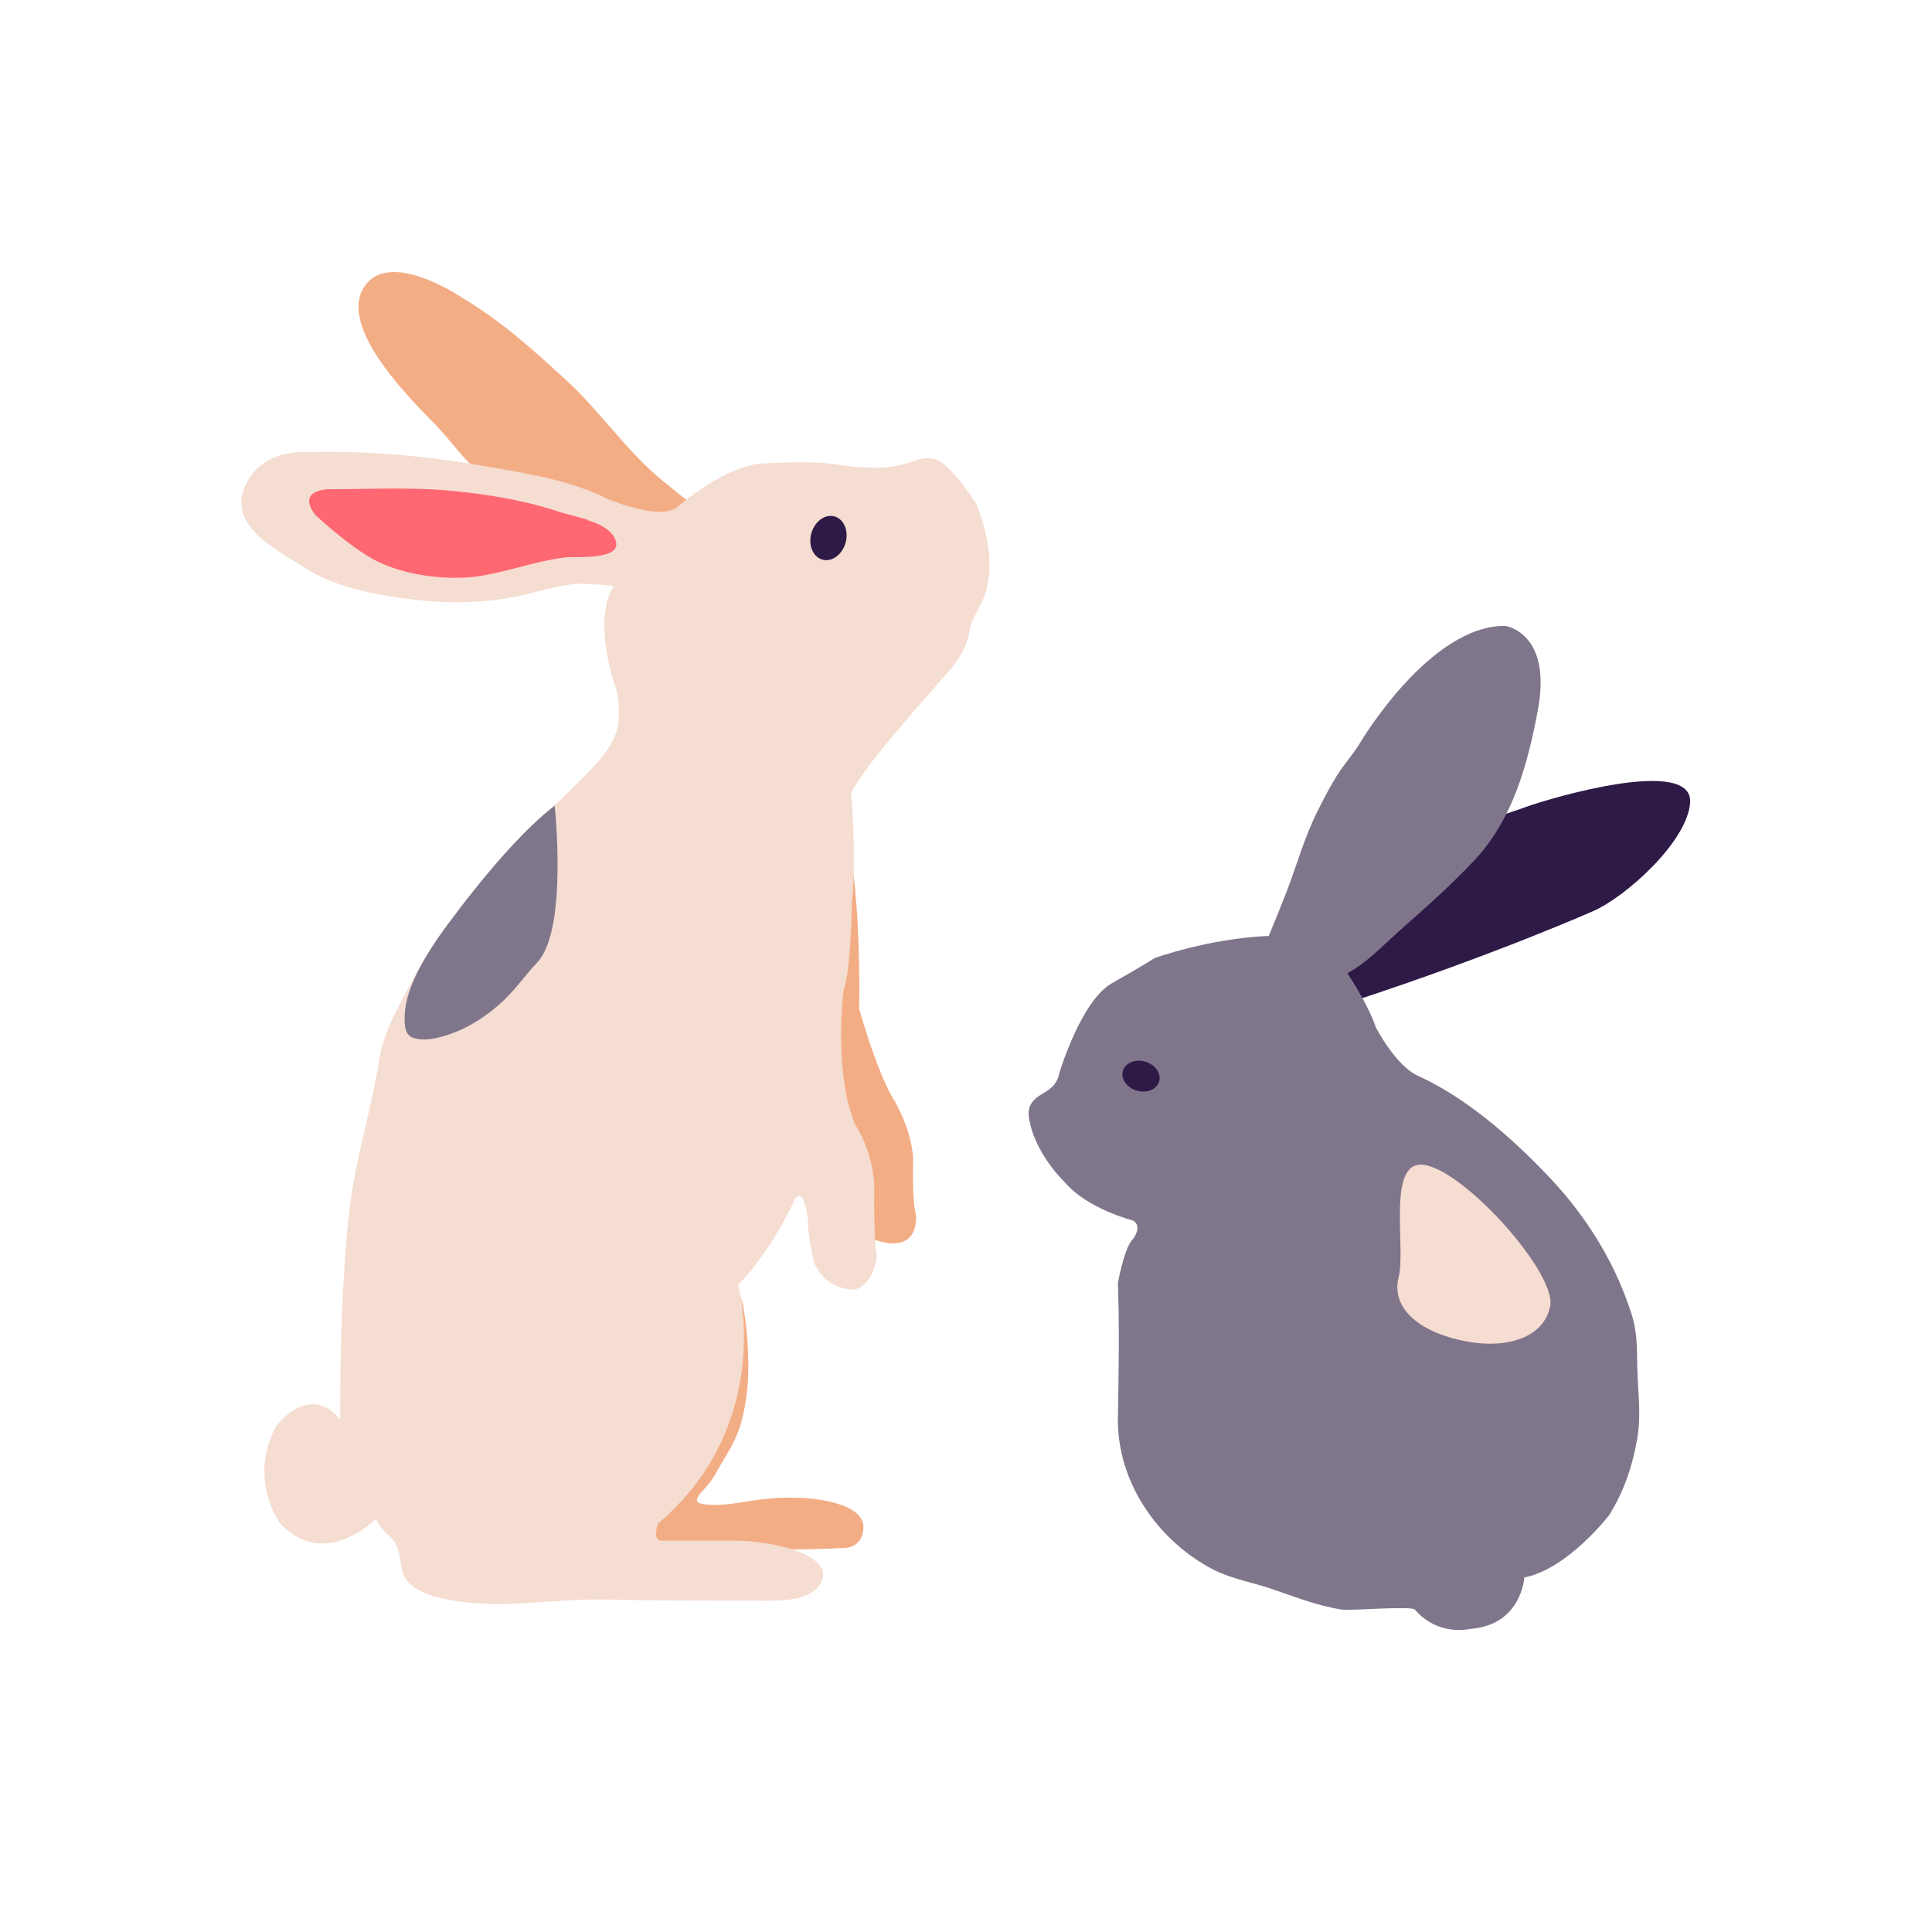<svg width="64" height="64" viewBox="0 0 64 64" fill="none" xmlns="http://www.w3.org/2000/svg">
<g clip-path="url(#clip0_481_6156)">
<path d="M23.187 16.835C23.123 16.912 21.859 15.848 21.782 15.784C20.683 14.835 19.84 13.591 18.768 12.604C17.695 11.616 16.596 10.629 15.345 9.885C15.345 9.885 12.841 8.166 12.036 9.551C11.283 10.821 13.365 12.988 14.246 13.886C15.357 15.002 15.396 15.527 16.852 16.207C16.852 16.207 21.565 18.644 23.2 16.861L23.187 16.835Z" fill="#F3AD85"/>
<path d="M27.951 27.198C27.951 27.198 28.525 28.942 28.462 33.417C28.462 33.417 29.062 35.597 29.662 36.521C29.662 36.521 30.211 37.444 30.25 38.419C30.25 38.419 30.199 39.675 30.339 40.227C30.339 40.227 30.518 41.586 28.985 41.073C28.985 41.073 24.195 34.623 25.524 30.339L27.951 27.198Z" fill="#F3AD85"/>
<path d="M24.451 42.497C24.4 42.561 24.579 43.1 24.604 43.189C24.706 43.754 24.77 44.331 24.783 44.908C24.808 45.613 24.757 46.331 24.579 47.024C24.464 47.498 24.234 47.934 23.978 48.345C23.812 48.614 23.672 48.909 23.48 49.153C23.276 49.422 22.79 49.768 23.34 49.832C23.953 49.909 24.553 49.755 25.153 49.678C25.549 49.627 25.958 49.601 26.367 49.614C26.903 49.614 28.525 49.768 28.602 50.538C28.602 50.538 28.666 51.243 27.963 51.281C27.095 51.32 26.239 51.333 25.37 51.333L20.261 51.23C20.261 51.23 19.636 48.255 21.028 47.562L24.438 42.497H24.451Z" fill="#F3AD85"/>
<path d="M20.224 24.658C20.403 24.35 20.53 24.03 20.492 23.696C20.492 23.696 20.556 23.171 20.326 22.555C20.326 22.555 19.636 20.516 20.326 19.426C20.352 19.375 19.164 19.336 19.113 19.336C18.461 19.4 17.848 19.593 17.222 19.734C15.996 20.003 14.732 20.003 13.493 19.836C12.33 19.682 11.053 19.439 10.057 18.785C9.303 18.285 7.898 17.631 8 16.515C8 16.515 8.166 15.002 10.031 14.976C12.062 14.925 13.965 15.079 15.958 15.425C17.273 15.656 18.691 15.861 19.917 16.425C19.981 16.451 20.045 16.489 20.096 16.515C20.096 16.515 21.846 17.271 22.434 16.797C22.434 16.797 24.043 15.373 25.359 15.348C25.359 15.348 26.891 15.258 27.607 15.373C28.296 15.476 29.114 15.566 29.803 15.412C30.391 15.284 30.787 14.938 31.323 15.425C31.719 15.784 32.039 16.233 32.333 16.682C32.333 16.682 33.252 18.695 32.447 20.093C32.447 20.093 32.166 20.593 32.115 20.875C32.115 20.875 32.09 21.465 31.477 22.183C30.864 22.901 28.552 25.428 28.194 26.287C28.194 26.287 28.386 28.326 28.22 29.89C28.22 29.89 28.194 32.148 27.939 32.827C27.939 32.827 27.607 35.507 28.322 37.239C28.322 37.239 28.986 38.213 28.96 39.47C28.96 39.47 28.935 41.086 29.05 41.599C29.05 41.599 28.96 42.548 28.322 42.715C28.322 42.715 27.377 42.804 26.955 41.791C26.955 41.791 26.738 40.817 26.764 40.368C26.764 40.368 26.598 39.021 26.24 39.919C26.24 39.919 25.512 41.483 24.465 42.548C24.439 42.574 24.554 42.984 24.554 43.035C24.618 43.471 24.643 43.894 24.643 44.331C24.643 45.703 24.298 47.075 23.634 48.267C23.162 49.114 22.523 49.858 21.795 50.473C21.795 50.473 21.603 51.038 21.91 51.038C22.74 51.038 23.57 51.038 24.388 51.038C24.975 51.038 25.588 51.14 26.151 51.294C26.7 51.448 27.709 51.91 27.057 52.615C26.636 53.077 25.627 53.025 25.078 53.025C23.417 53.025 21.769 53.025 20.109 52.987C18.448 52.948 16.826 53.282 15.217 53.051C14.63 52.961 13.748 52.82 13.416 52.256C13.225 51.922 13.301 51.538 13.135 51.204C12.956 50.832 12.611 50.73 12.458 50.306C12.458 50.306 10.759 52.063 9.265 50.448C9.265 50.448 8.205 48.973 9.15 47.242C9.15 47.242 10.236 45.767 11.27 47.023C11.27 44.702 11.321 42.355 11.577 40.06C11.768 38.406 12.292 36.828 12.547 35.187C12.701 34.135 13.288 33.173 13.787 32.25C14.604 30.711 15.754 29.442 16.929 28.159C17.721 27.3 18.538 26.53 19.368 25.71C19.636 25.441 19.981 25.081 20.211 24.697L20.224 24.658Z" fill="#F5DDD1"/>
<path d="M28.009 17.985C28.122 17.591 27.96 17.198 27.648 17.108C27.337 17.018 26.992 17.265 26.879 17.66C26.766 18.055 26.928 18.448 27.239 18.538C27.551 18.628 27.896 18.38 28.009 17.985Z" fill="#2E1A47"/>
<path d="M48.822 27.505C49.243 27.12 50.061 26.915 50.572 26.723C51.312 26.454 56.128 25.017 55.987 26.608C55.872 27.903 53.854 29.711 52.769 30.185C52.769 30.185 49.435 31.66 44.76 33.186L43.917 31.981C43.917 31.981 48.809 27.518 48.809 27.505H48.822Z" fill="#2E1A47"/>
<path d="M42.027 31.006C42.231 30.519 42.435 30.019 42.627 29.519C42.972 28.621 43.215 27.723 43.649 26.864C43.853 26.454 44.058 26.056 44.3 25.672C44.543 25.287 44.862 24.941 45.079 24.569C45.079 24.569 47.379 20.696 49.869 20.734C49.869 20.734 51.427 20.952 50.942 23.53C50.61 25.3 50.125 27.121 48.847 28.493C48.055 29.339 47.161 30.122 46.293 30.891C45.782 31.353 45.245 31.917 44.632 32.237C44.632 32.237 45.309 33.238 45.578 34.033C45.578 34.033 46.229 35.302 46.97 35.636C48.554 36.354 50.048 37.662 51.236 38.906C52.066 39.765 52.769 40.727 53.318 41.779C53.599 42.317 53.829 42.869 54.02 43.446C54.237 44.087 54.225 44.6 54.237 45.267C54.25 46.087 54.378 46.831 54.237 47.652C54.084 48.55 53.79 49.422 53.305 50.191C53.305 50.191 51.938 51.974 50.495 52.256C50.495 52.256 50.406 53.846 48.681 53.962C48.681 53.962 47.647 54.218 46.868 53.32C46.753 53.192 44.798 53.359 44.453 53.32C43.611 53.192 42.831 52.871 42.027 52.602C41.35 52.384 40.66 52.269 40.034 51.91C38.272 50.922 37.007 49.037 37.032 46.985C37.058 45.498 37.084 43.984 37.032 42.497C37.032 42.497 37.25 41.291 37.531 41.048C37.531 41.048 37.863 40.624 37.531 40.432C37.531 40.432 36.023 40.047 35.283 39.175C35.283 39.175 34.248 38.201 34.082 36.995C34.031 36.611 34.235 36.405 34.542 36.226C34.848 36.046 35.027 35.892 35.104 35.508C35.104 35.508 35.832 33.084 36.879 32.545C36.879 32.545 37.876 31.981 38.246 31.737C38.246 31.737 40.021 31.096 41.976 31.006H42.027Z" fill="#80768B"/>
<path d="M38.399 35.822C38.475 35.557 38.267 35.264 37.935 35.168C37.603 35.072 37.272 35.21 37.196 35.476C37.12 35.741 37.328 36.034 37.66 36.13C37.992 36.225 38.323 36.088 38.399 35.822Z" fill="#2E1A47"/>
<path d="M19.469 17.22C19.112 17.105 18.729 17.028 18.473 16.938C17.336 16.566 16.148 16.374 14.961 16.259C13.594 16.13 12.266 16.207 10.899 16.207C10.899 16.207 9.788 16.207 10.452 17.066C10.452 17.066 11.563 18.105 12.419 18.554C13.39 19.067 14.833 19.247 15.906 19.08C16.864 18.926 17.771 18.58 18.729 18.464C19.035 18.426 20.645 18.58 20.389 17.887C20.261 17.554 19.878 17.361 19.469 17.233V17.22Z" fill="#FF6773"/>
<path d="M46.331 42.317C46.587 41.304 45.897 38.316 47.238 38.598C48.63 38.893 51.581 42.215 51.351 43.279C51.134 44.305 49.946 44.677 48.63 44.446C47.098 44.177 46.063 43.382 46.331 42.304V42.317Z" fill="#F5DDD1"/>
<path d="M18.372 26.659C18.372 26.659 18.819 30.776 17.81 31.866C17.363 32.34 17.018 32.866 16.52 33.289C16.111 33.648 15.651 33.956 15.153 34.161C14.744 34.328 14.169 34.52 13.722 34.392C13.454 34.315 13.416 34.084 13.403 33.828C13.365 32.879 13.965 31.891 14.463 31.135C14.463 31.135 16.635 28.006 18.397 26.672L18.372 26.659Z" fill="#80768B"/>
</g>
<defs>
<clipPath id="clip0_481_6156">
<rect width="48" height="45" fill="white" transform="translate(8 9)"/>
</clipPath>
</defs>
</svg>
